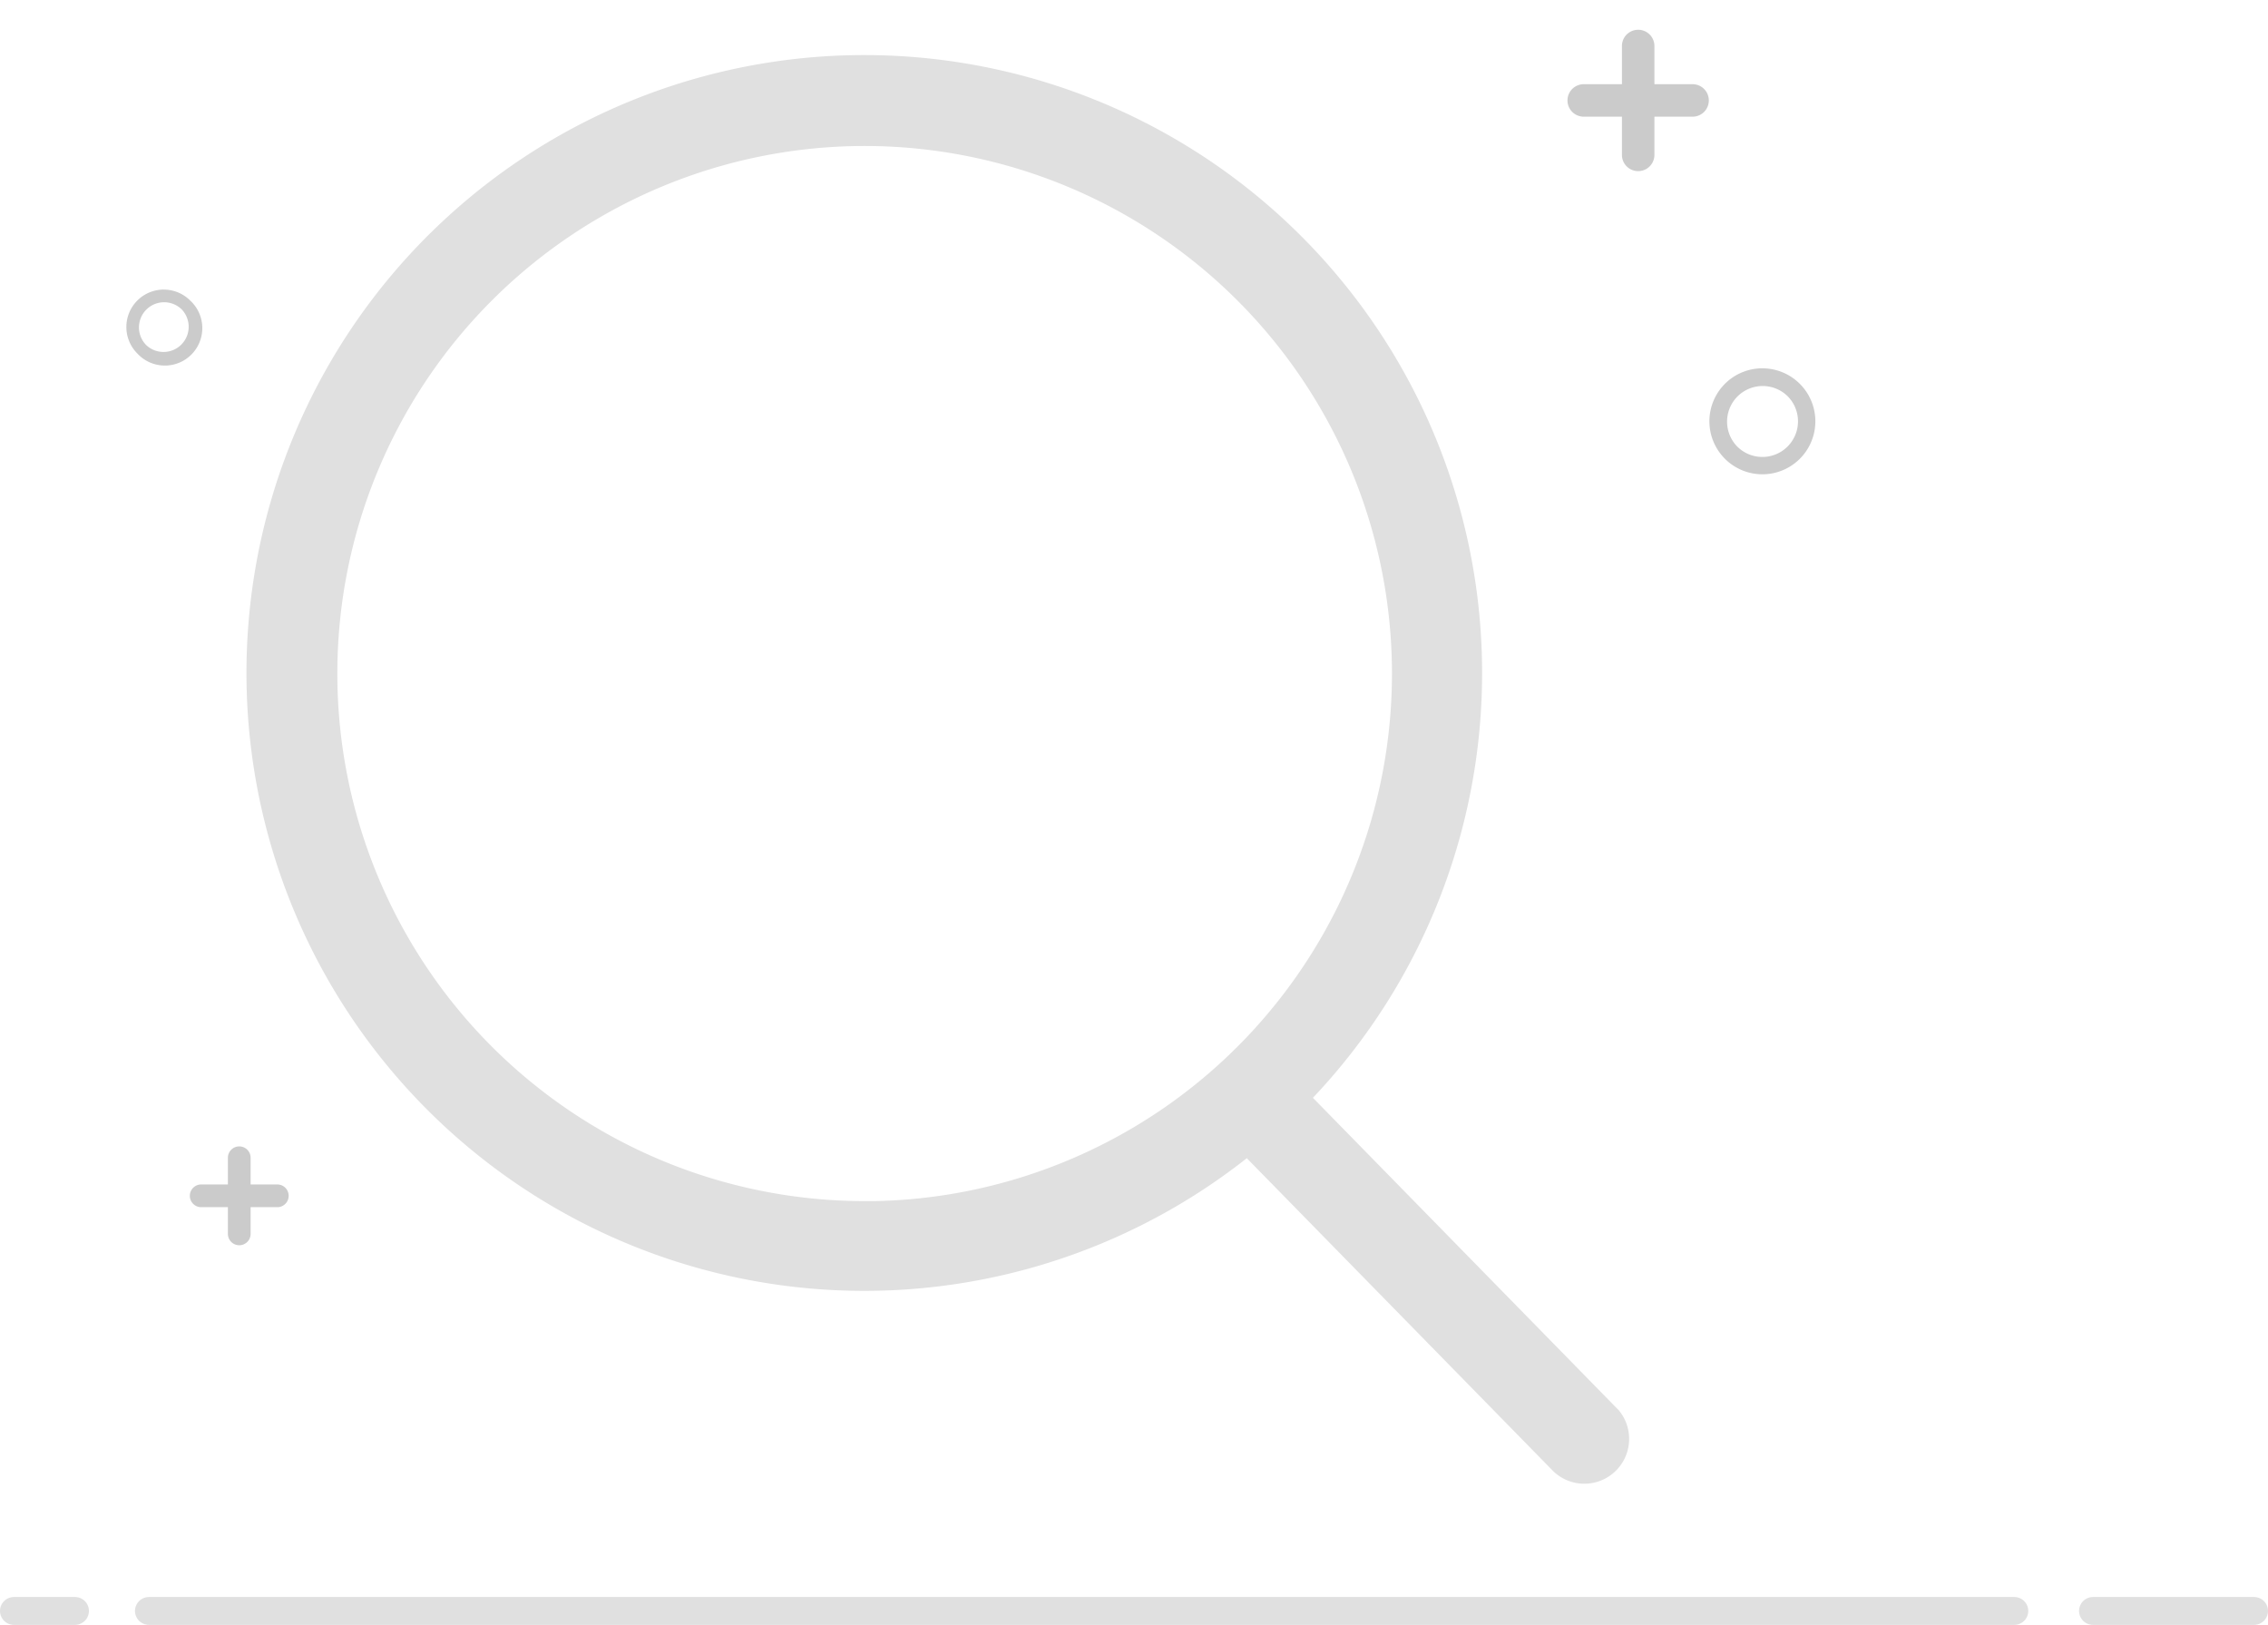 <svg xmlns="http://www.w3.org/2000/svg" width="244.377" height="175.057" viewBox="0 0 244.377 175.057">
  <g id="Group_8806" data-name="Group 8806" transform="translate(-691.901 -214.443)">
    <g id="Group_8804" data-name="Group 8804" transform="translate(693.401 388)">
      <path id="Path_4890" data-name="Path 4890" d="M-13876.5,3126.648h201" transform="translate(13891.045 -3126.648)" fill="#e0e0e0" stroke="#e0e0e0" stroke-linecap="round" stroke-width="3"/>
      <path id="Path_4891" data-name="Path 4891" d="M-13671.576,3126.648h17.359" transform="translate(13895.594 -3126.648)" fill="#e0e0e0" stroke="#e0e0e0" stroke-linecap="round" stroke-width="3"/>
      <path id="Path_4892" data-name="Path 4892" d="M-13671.576,3126.648h6.582" transform="translate(13671.576 -3126.648)" fill="#e0e0e0" stroke="#e0e0e0" stroke-linecap="round" stroke-width="3"/>
    </g>
    <g id="Group_8805" data-name="Group 8805" transform="translate(5 -5.586)">
      <path id="Path_4886" data-name="Path 4886" d="M51.252,153.661a1.75,1.75,0,0,1,3.5,0v4.115h4.113a1.75,1.75,0,1,1,0,3.5H54.752v4.116a1.75,1.75,0,0,1-3.5,0v-4.116H47.136a1.75,1.75,0,0,1,0-3.5h4.116Z" transform="translate(810.412 71.324)" fill="#cbcbcb" fill-rule="evenodd"/>
      <path id="Path_4888" data-name="Path 4888" d="M49.488,153.135a1.223,1.223,0,0,1,2.447,0v2.877h2.876a1.223,1.223,0,1,1,0,2.447H51.935v2.878a1.223,1.223,0,0,1-2.447,0v-2.878H46.61a1.223,1.223,0,0,1,0-2.447h2.878Z" transform="translate(661.97 191.627)" fill="#cbcbcb" fill-rule="evenodd"/>
      <path id="Path_4887" data-name="Path 4887" d="M176.331,160.345a5.69,5.69,0,0,1,4.033,1.673l0,0a5.707,5.707,0,1,1-8.071,8.071l-.006-.006a5.708,5.708,0,0,1,4.04-9.741Zm2.713,3a3.837,3.837,0,0,0-5.428,5.424l0,0a3.837,3.837,0,0,0,5.425-5.428Z" transform="translate(700.47 99.367)" fill="#cbcbcb" fill-rule="evenodd"/>
      <path id="Path_5956" data-name="Path 5956" d="M174.657,160.345a4.021,4.021,0,0,1,2.85,1.182l0,0a4.034,4.034,0,1,1-5.7,5.7l0,0a4.034,4.034,0,0,1,2.855-6.885Zm1.917,2.118a2.712,2.712,0,0,0-3.836,3.833l0,0a2.712,2.712,0,0,0,3.834-3.836Z" transform="translate(529.89 90.884)" fill="#cbcbcb" fill-rule="evenodd"/>
      <g id="Group_8803" data-name="Group 8803" transform="translate(708 220.029)">
        <path id="Path_4730" data-name="Path 4730" d="M6797.027,4110.135l-32.864-33.571a66.57,66.57,0,1,0-7.124,6.507l33.041,33.74a4.828,4.828,0,0,0,6.958-6.681Zm-81.144-22.441a56.837,56.837,0,1,1,0-113.675h0a56.843,56.843,0,0,1,1.072,113.675Z" transform="translate(-6643.796 -3958.291)" fill="#e0e0e0"/>
        <rect id="Rectangle_2512" data-name="Rectangle 2512" width="163" height="163" fill="none"/>
      </g>
    </g>
  </g>
</svg>
